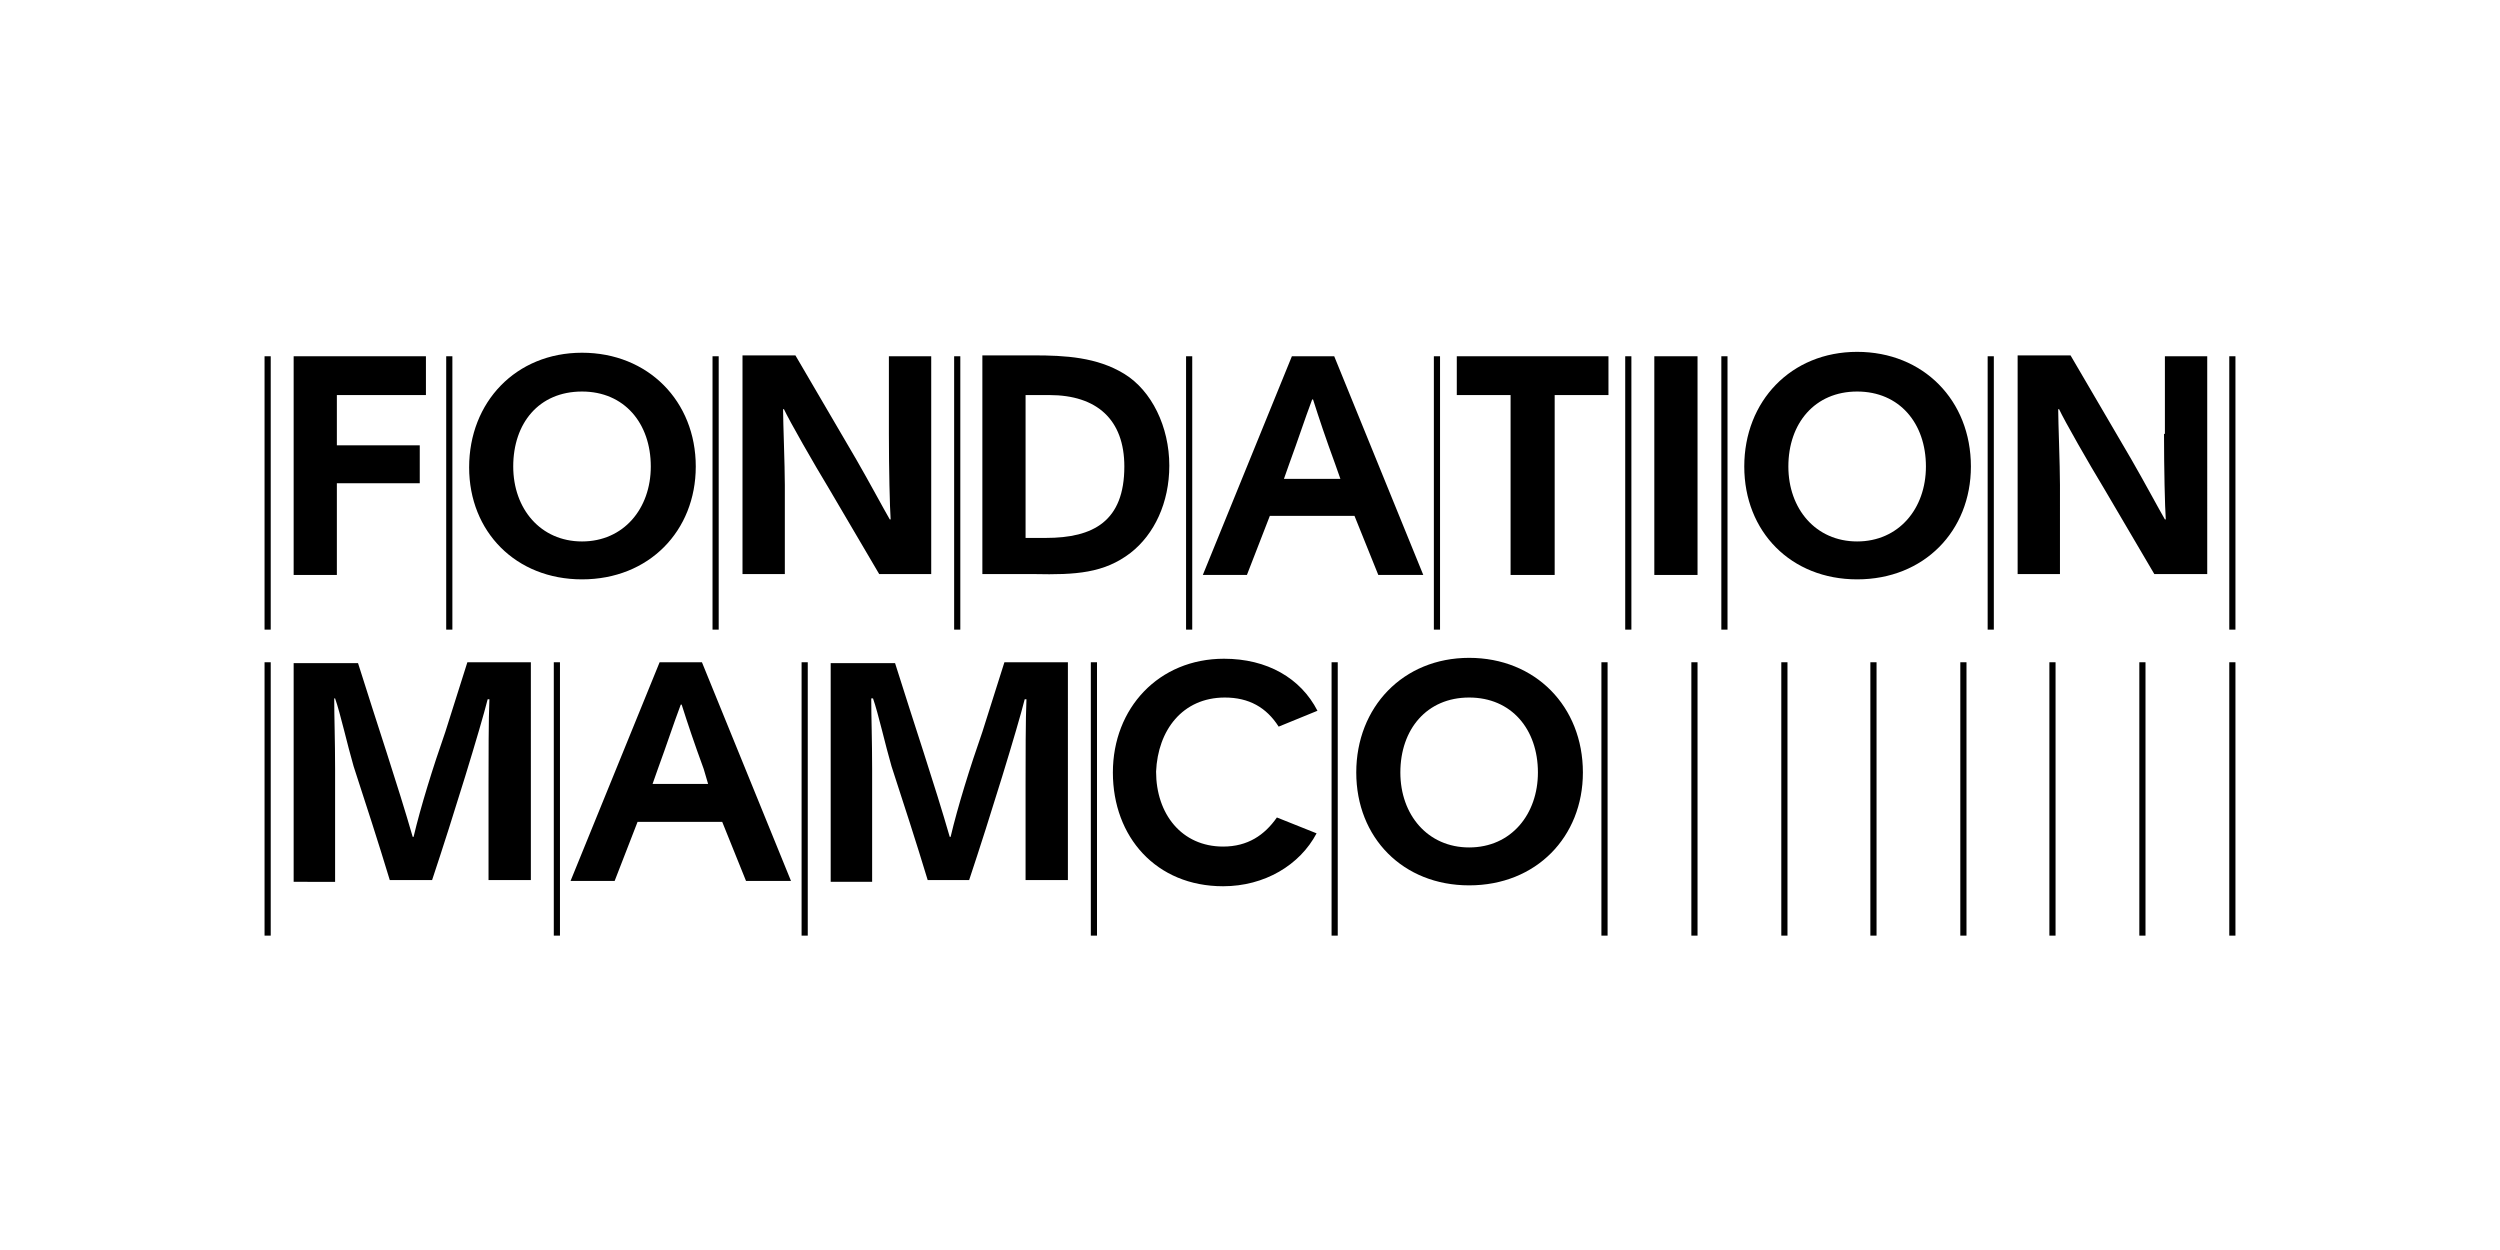 <?xml version="1.0" encoding="utf-8"?>
<!-- Generator: Adobe Illustrator 22.1.0, SVG Export Plug-In . SVG Version: 6.00 Build 0)  -->
<svg version="1.1" id="Ebene_1" xmlns="http://www.w3.org/2000/svg" xmlns:xlink="http://www.w3.org/1999/xlink" x="0px" y="0px"
	 viewBox="0 0 283.5 141.7" style="enable-background:new 0 0 283.5 141.7;" xml:space="preserve">
<g id="Ebene_1_1_">
</g>
<g>
	<rect x="123.7" y="75.1" width="0.7" height="31"/>
	<rect x="62.8" y="75.1" width="0.7" height="31"/>
	<rect x="181.6" y="75.1" width="0.7" height="31"/>
	<path d="M166.6,74.6c-7.5,0-12.8,5.6-12.8,13c0,7.4,5.3,12.8,12.8,12.8c7.6,0,12.9-5.5,12.9-12.8C179.5,80.1,174.1,74.6,166.6,74.6
		z M166.6,96.1c-4.7,0-7.8-3.7-7.8-8.5c0-4.9,3-8.5,7.8-8.5c4.8,0,7.8,3.6,7.8,8.5C174.4,92.3,171.4,96.1,166.6,96.1z"/>
	<path d="M138.9,79.1c2.7,0,4.7,1.1,6.1,3.3l4.4-1.8c-1.9-3.7-5.7-5.9-10.6-5.9c-7.4,0-12.6,5.6-12.6,12.9c0,7.3,4.9,12.9,12.5,12.9
		c4.7,0,8.7-2.4,10.6-6l-4.5-1.8c-1.4,2-3.3,3.3-6.1,3.3c-4.7,0-7.6-3.7-7.6-8.5C131.3,82.8,134.1,79.1,138.9,79.1z"/>
	<path d="M74.8,75.1L64.7,99.9h5l2.6-6.7h9.6l2.7,6.7h5.1L79.6,75.1H74.8z M80.3,88.9h-6.3l0.6-1.7c1.1-3,1.7-4.9,2.6-7.3h0.1
		c0.7,2.2,1.4,4.3,2.5,7.3L80.3,88.9z"/>
	<path d="M50.5,83c-1.4,4-2.8,8.5-3.6,11.9h-0.1c-1.7-5.9-4.1-13-6.2-19.7h-7.3v24.8H38V87.2c0-3.3-0.1-5.9-0.1-8H38
		c0.6,1.7,1.4,5.3,2.1,7.7c1.4,4.3,2.8,8.6,4.1,12.9H49c2.4-7.2,5.5-17.3,6.3-20.5h0.2c-0.1,2.1-0.1,7-0.1,9.6v10.9h4.8V75.1H53
		L50.5,83z"/>
	<rect x="30" y="75.1" width="0.7" height="31"/>
	<rect x="90.9" y="75.1" width="0.7" height="31"/>
	<path d="M111.4,83c-1.4,4-2.8,8.5-3.6,11.9h-0.1c-1.7-5.9-4.1-13-6.2-19.7h-7.3v24.8h4.7V87.2c0-3.3-0.1-5.9-0.1-8H99
		c0.6,1.7,1.4,5.3,2.1,7.7c1.4,4.3,2.8,8.6,4.1,12.9h4.7c2.4-7.2,5.5-17.3,6.3-20.5h0.2c-0.1,2.1-0.1,7-0.1,9.6v10.9h4.8V75.1h-7.2
		L111.4,83z"/>
	<rect x="151" y="75.1" width="0.7" height="31"/>
	<rect x="232.4" y="75.1" width="0.7" height="31"/>
	<rect x="252.8" y="75.1" width="0.7" height="31"/>
	<rect x="212.1" y="75.1" width="0.7" height="31"/>
	<rect x="222.3" y="75.1" width="0.7" height="31"/>
	<rect x="202" y="75.1" width="0.7" height="31"/>
	<rect x="242.6" y="75.1" width="0.7" height="31"/>
	<rect x="191.8" y="75.1" width="0.7" height="31"/>
	<rect x="50.6" y="40.4" width="0.7" height="31"/>
	<rect x="80.8" y="40.4" width="0.7" height="31"/>
	<path d="M66,65.7c7.6,0,12.9-5.5,12.9-12.8c0-7.4-5.4-12.9-12.9-12.9c-7.5,0-12.8,5.6-12.8,13C53.2,60.3,58.5,65.7,66,65.7z
		 M66,44.4c4.8,0,7.8,3.6,7.8,8.5c0,4.8-3.1,8.5-7.8,8.5c-4.7,0-7.8-3.7-7.8-8.5C58.2,48,61.1,44.4,66,44.4z"/>
	<polygon points="165.2,44.8 171.3,44.8 171.3,65.2 176.3,65.2 176.3,44.8 182.4,44.8 182.4,40.4 165.2,40.4 	"/>
	<rect x="162.6" y="40.4" width="0.7" height="31"/>
	<rect x="30" y="40.4" width="0.7" height="31"/>
	<path d="M128.2,62.7c2.7-2.1,4.4-5.7,4.4-9.9c0-4.4-2-8.5-5.1-10.4c-3.1-1.9-6.7-2.1-10.3-2.1h-5.8v24.8h5.9
		C122,65.2,125.2,65,128.2,62.7z M116.3,44.8h2.7c5.4,0,8.5,2.8,8.5,8.1c0,6.2-3.5,8.1-8.9,8.1h-2.3V44.8z"/>
	<rect x="252.8" y="40.4" width="0.7" height="31"/>
	<rect x="108.2" y="40.4" width="0.7" height="31"/>
	<rect x="134.5" y="40.4" width="0.7" height="31"/>
	<path d="M161.4,65.2l-10.1-24.8h-4.8l-10.1,24.8h5l2.6-6.7h9.6l2.7,6.7H161.4z M145.6,54.3l0.6-1.7c1.1-3,1.7-4.9,2.6-7.3h0.1
		c0.7,2.2,1.4,4.3,2.5,7.3l0.6,1.7H145.6z"/>
	<rect x="187.6" y="40.4" width="4.9" height="24.8"/>
	<rect x="195.2" y="40.4" width="0.7" height="31"/>
	<rect x="184.3" y="40.4" width="0.7" height="31"/>
	<polygon points="38.2,54.8 47.6,54.8 47.6,50.5 38.2,50.5 38.2,44.8 48.3,44.8 48.3,40.4 33.3,40.4 33.3,65.2 38.2,65.2 	"/>
	<path d="M105.6,65.2V40.4h-4.8v8.8c0,4,0.1,8.3,0.2,9.7c0,0-0.1,0-0.1,0c-0.7-1.2-2.3-4.2-3.8-6.8l-6.9-11.8h-6v24.8h4.8V55
		c0-2.3-0.2-7.1-0.2-8.6h0.1c0.6,1.3,3.4,6.2,5.1,9l5.7,9.7H105.6z"/>
	<rect x="225.4" y="40.4" width="0.7" height="31"/>
	<path d="M245.4,49.2c0,4,0.1,8.3,0.2,9.7c0,0-0.1,0-0.1,0c-0.7-1.2-2.3-4.2-3.8-6.8l-6.9-11.8h-6v24.8h4.8V55
		c0-2.3-0.2-7.1-0.2-8.6h0.1c0.6,1.3,3.4,6.2,5.1,9l5.7,9.7h6V40.4h-4.8V49.2z"/>
	<path d="M210.6,39.9c-7.5,0-12.8,5.6-12.8,13c0,7.4,5.3,12.8,12.8,12.8c7.6,0,12.9-5.5,12.9-12.8C223.5,45.4,218.1,39.9,210.6,39.9
		z M210.6,61.4c-4.7,0-7.8-3.7-7.8-8.5c0-4.9,3-8.5,7.8-8.5c4.8,0,7.8,3.6,7.8,8.5C218.4,57.7,215.3,61.4,210.6,61.4z"/>
</g>
</svg>
